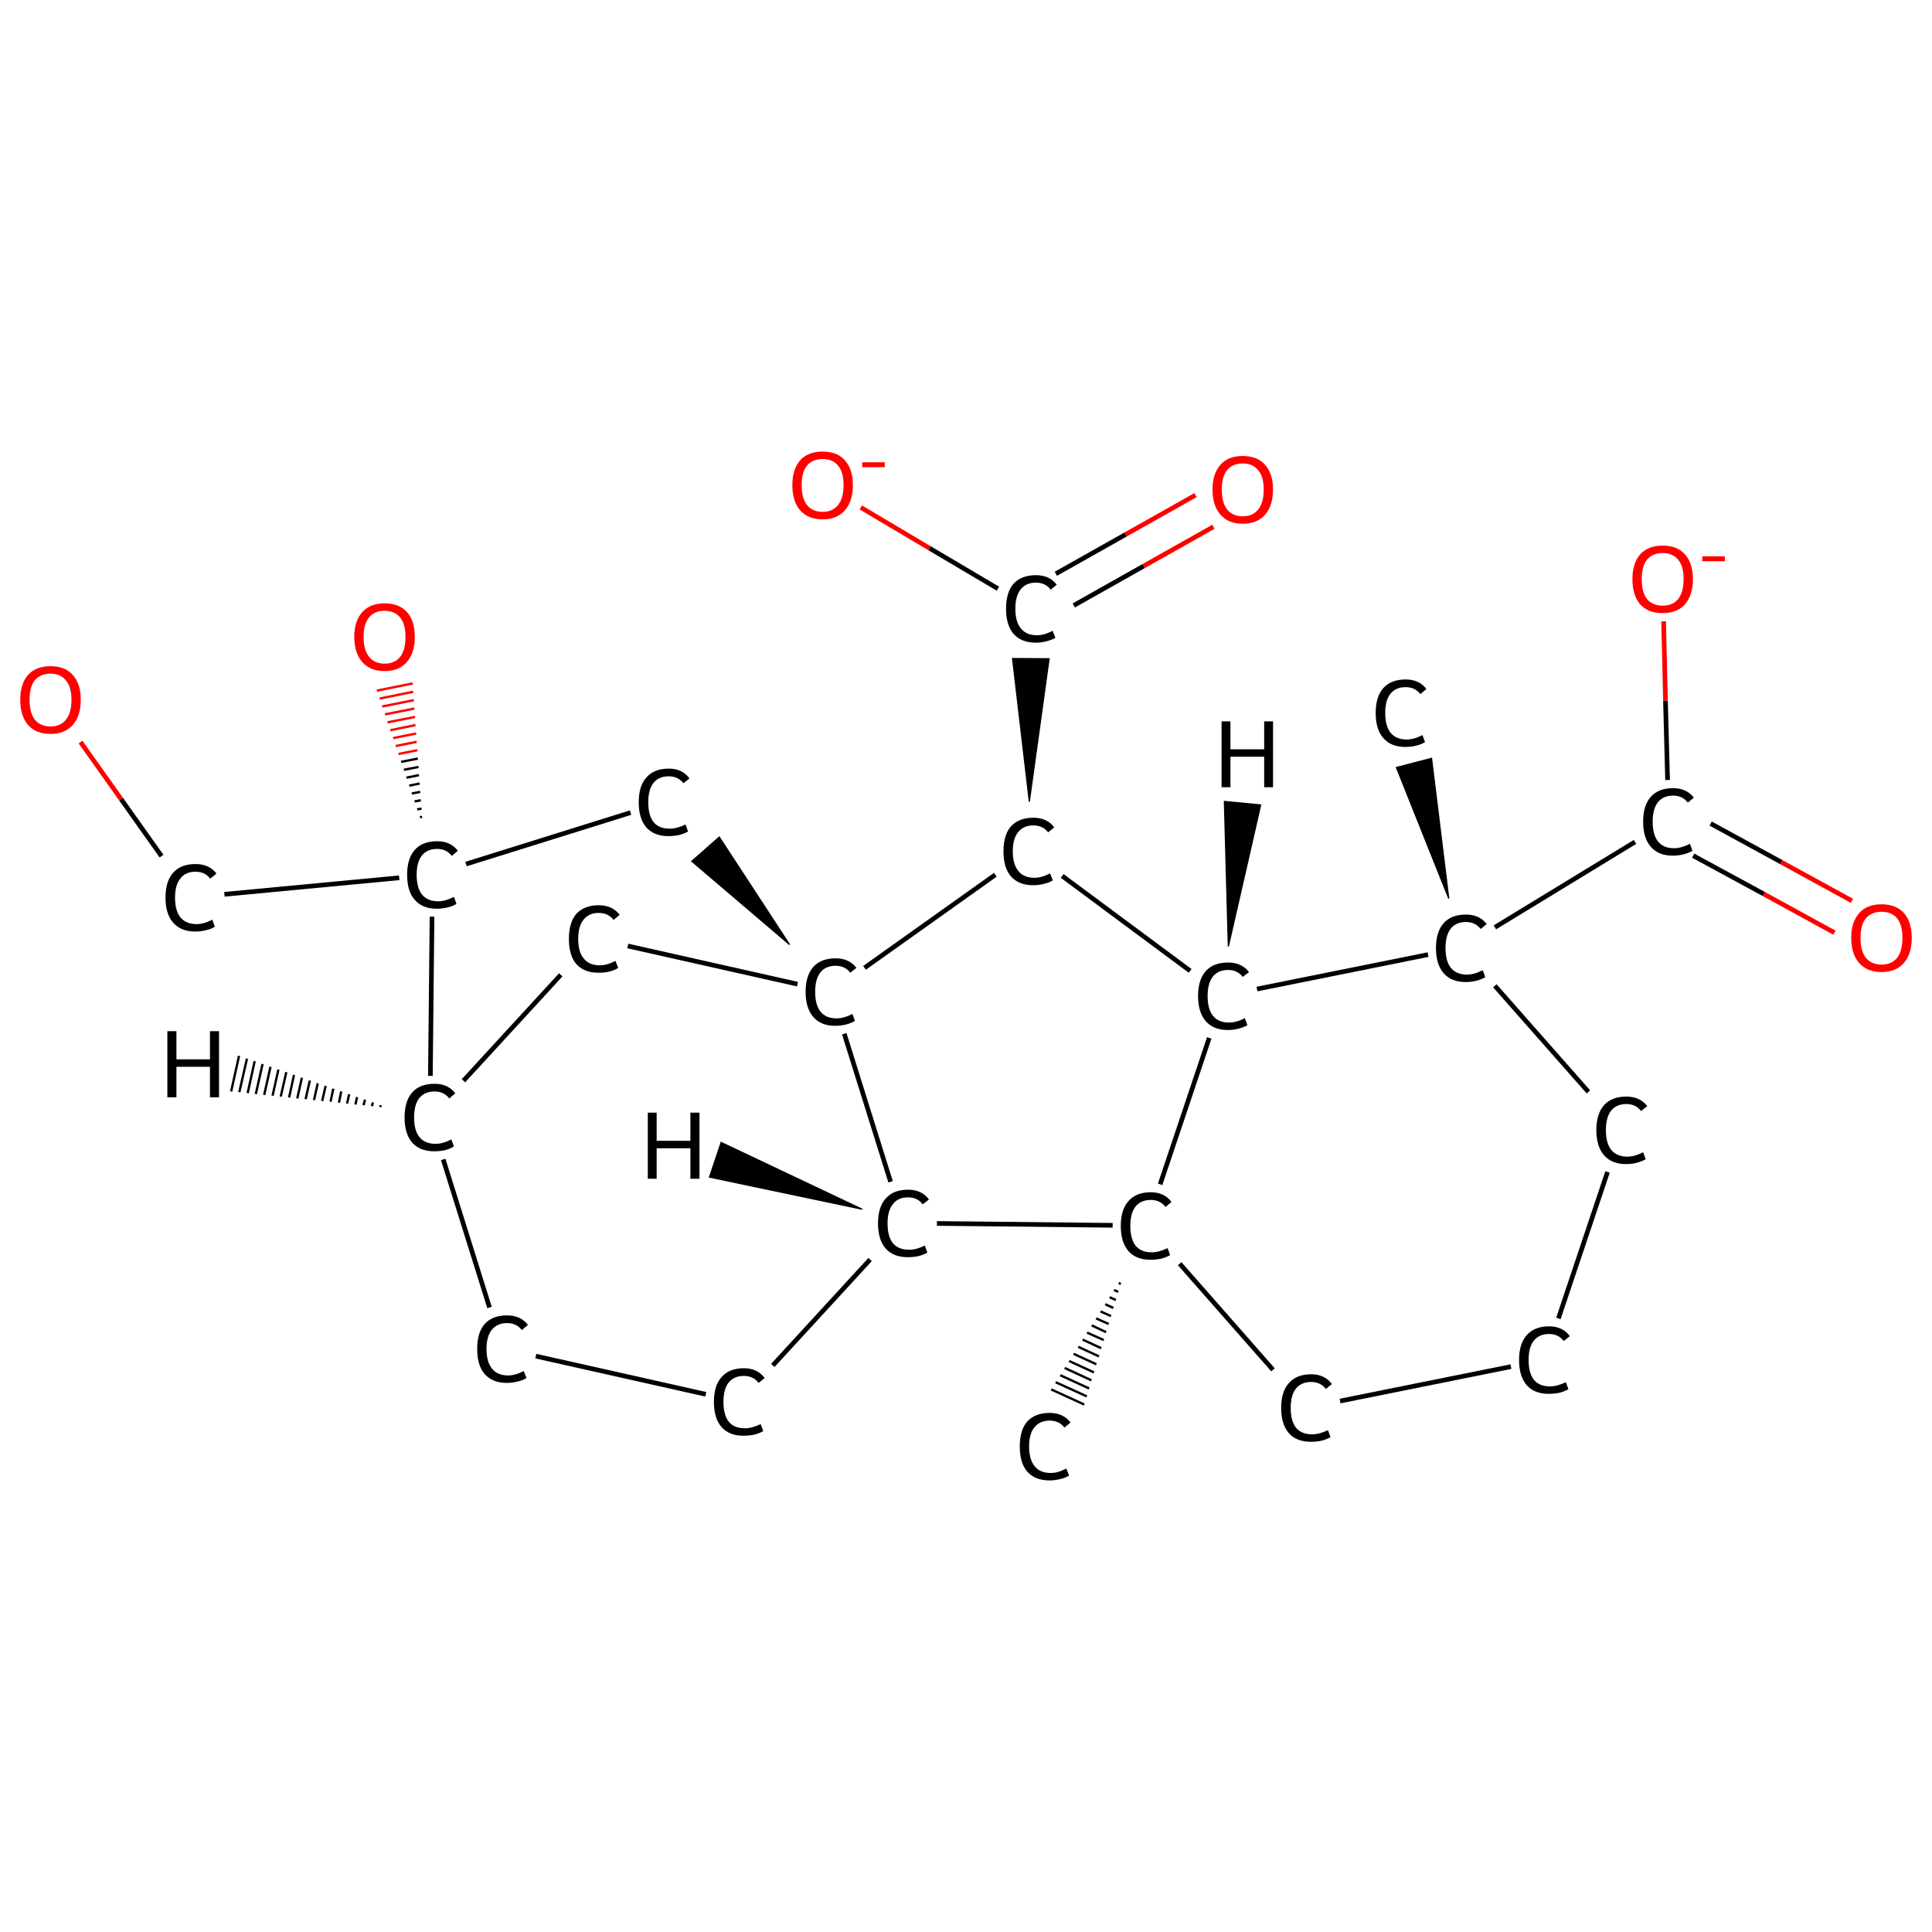 <?xml version='1.0' encoding='iso-8859-1'?>
<svg version='1.1' baseProfile='full'
              xmlns='http://www.w3.org/2000/svg'
                      xmlns:rdkit='http://www.rdkit.org/xml'
                      xmlns:xlink='http://www.w3.org/1999/xlink'
                  xml:space='preserve'
width='830px' height='830px' viewBox='0 0 830 830'>
<!-- END OF HEADER -->
<rect style='opacity:1.0;fill:#FFFFFF;stroke:none' width='830.0' height='830.0' x='0.0' y='0.0'> </rect>
<path class='bond-0 atom-1 atom-0' d='M 481.5,551.6 L 480.6,551.2' style='fill:none;fill-rule:evenodd;stroke:#000000;stroke-width:1.0px;stroke-linecap:butt;stroke-linejoin:miter;stroke-opacity:1' />
<path class='bond-0 atom-1 atom-0' d='M 480.4,555.0 L 478.6,554.2' style='fill:none;fill-rule:evenodd;stroke:#000000;stroke-width:1.0px;stroke-linecap:butt;stroke-linejoin:miter;stroke-opacity:1' />
<path class='bond-0 atom-1 atom-0' d='M 479.4,558.5 L 476.7,557.3' style='fill:none;fill-rule:evenodd;stroke:#000000;stroke-width:1.0px;stroke-linecap:butt;stroke-linejoin:miter;stroke-opacity:1' />
<path class='bond-0 atom-1 atom-0' d='M 478.3,561.9 L 474.8,560.3' style='fill:none;fill-rule:evenodd;stroke:#000000;stroke-width:1.0px;stroke-linecap:butt;stroke-linejoin:miter;stroke-opacity:1' />
<path class='bond-0 atom-1 atom-0' d='M 477.3,565.4 L 472.8,563.4' style='fill:none;fill-rule:evenodd;stroke:#000000;stroke-width:1.0px;stroke-linecap:butt;stroke-linejoin:miter;stroke-opacity:1' />
<path class='bond-0 atom-1 atom-0' d='M 476.3,568.8 L 470.9,566.4' style='fill:none;fill-rule:evenodd;stroke:#000000;stroke-width:1.0px;stroke-linecap:butt;stroke-linejoin:miter;stroke-opacity:1' />
<path class='bond-0 atom-1 atom-0' d='M 475.2,572.3 L 469.0,569.4' style='fill:none;fill-rule:evenodd;stroke:#000000;stroke-width:1.0px;stroke-linecap:butt;stroke-linejoin:miter;stroke-opacity:1' />
<path class='bond-0 atom-1 atom-0' d='M 474.2,575.7 L 467.0,572.5' style='fill:none;fill-rule:evenodd;stroke:#000000;stroke-width:1.0px;stroke-linecap:butt;stroke-linejoin:miter;stroke-opacity:1' />
<path class='bond-0 atom-1 atom-0' d='M 473.1,579.2 L 465.1,575.5' style='fill:none;fill-rule:evenodd;stroke:#000000;stroke-width:1.0px;stroke-linecap:butt;stroke-linejoin:miter;stroke-opacity:1' />
<path class='bond-0 atom-1 atom-0' d='M 472.1,582.7 L 463.2,578.6' style='fill:none;fill-rule:evenodd;stroke:#000000;stroke-width:1.0px;stroke-linecap:butt;stroke-linejoin:miter;stroke-opacity:1' />
<path class='bond-0 atom-1 atom-0' d='M 471.0,586.1 L 461.2,581.6' style='fill:none;fill-rule:evenodd;stroke:#000000;stroke-width:1.0px;stroke-linecap:butt;stroke-linejoin:miter;stroke-opacity:1' />
<path class='bond-0 atom-1 atom-0' d='M 470.0,589.6 L 459.3,584.7' style='fill:none;fill-rule:evenodd;stroke:#000000;stroke-width:1.0px;stroke-linecap:butt;stroke-linejoin:miter;stroke-opacity:1' />
<path class='bond-0 atom-1 atom-0' d='M 468.9,593.0 L 457.4,587.7' style='fill:none;fill-rule:evenodd;stroke:#000000;stroke-width:1.0px;stroke-linecap:butt;stroke-linejoin:miter;stroke-opacity:1' />
<path class='bond-0 atom-1 atom-0' d='M 467.9,596.5 L 455.5,590.8' style='fill:none;fill-rule:evenodd;stroke:#000000;stroke-width:1.0px;stroke-linecap:butt;stroke-linejoin:miter;stroke-opacity:1' />
<path class='bond-0 atom-1 atom-0' d='M 466.9,599.9 L 453.5,593.8' style='fill:none;fill-rule:evenodd;stroke:#000000;stroke-width:1.0px;stroke-linecap:butt;stroke-linejoin:miter;stroke-opacity:1' />
<path class='bond-0 atom-1 atom-0' d='M 465.8,603.4 L 451.6,596.9' style='fill:none;fill-rule:evenodd;stroke:#000000;stroke-width:1.0px;stroke-linecap:butt;stroke-linejoin:miter;stroke-opacity:1' />
<path class='bond-1 atom-1 atom-2' d='M 506.8,542.9 L 546.9,588.5' style='fill:none;fill-rule:evenodd;stroke:#000000;stroke-width:2.0px;stroke-linecap:butt;stroke-linejoin:miter;stroke-opacity:1' />
<path class='bond-2 atom-2 atom-3' d='M 575.7,601.9 L 649.1,587.1' style='fill:none;fill-rule:evenodd;stroke:#000000;stroke-width:2.0px;stroke-linecap:butt;stroke-linejoin:miter;stroke-opacity:1' />
<path class='bond-3 atom-3 atom-4' d='M 669.5,566.4 L 690.6,503.5' style='fill:none;fill-rule:evenodd;stroke:#000000;stroke-width:2.0px;stroke-linecap:butt;stroke-linejoin:miter;stroke-opacity:1' />
<path class='bond-4 atom-4 atom-5' d='M 682.4,469.1 L 642.2,423.5' style='fill:none;fill-rule:evenodd;stroke:#000000;stroke-width:2.0px;stroke-linecap:butt;stroke-linejoin:miter;stroke-opacity:1' />
<path class='bond-5 atom-5 atom-6' d='M 622.4,386.0 L 599.9,329.7 L 615.0,325.8 Z' style='fill:#000000;fill-rule:evenodd;fill-opacity:1;stroke:#000000;stroke-width:0.5px;stroke-linecap:butt;stroke-linejoin:miter;stroke-opacity:1;' />
<path class='bond-6 atom-5 atom-7' d='M 642.2,398.4 L 702.4,361.7' style='fill:none;fill-rule:evenodd;stroke:#000000;stroke-width:2.0px;stroke-linecap:butt;stroke-linejoin:miter;stroke-opacity:1' />
<path class='bond-7 atom-7 atom-8' d='M 727.4,367.6 L 757.8,384.1' style='fill:none;fill-rule:evenodd;stroke:#000000;stroke-width:2.0px;stroke-linecap:butt;stroke-linejoin:miter;stroke-opacity:1' />
<path class='bond-7 atom-7 atom-8' d='M 757.8,384.1 L 788.1,400.7' style='fill:none;fill-rule:evenodd;stroke:#FF0000;stroke-width:2.0px;stroke-linecap:butt;stroke-linejoin:miter;stroke-opacity:1' />
<path class='bond-7 atom-7 atom-8' d='M 734.9,353.8 L 765.3,370.4' style='fill:none;fill-rule:evenodd;stroke:#000000;stroke-width:2.0px;stroke-linecap:butt;stroke-linejoin:miter;stroke-opacity:1' />
<path class='bond-7 atom-7 atom-8' d='M 765.3,370.4 L 795.6,387.0' style='fill:none;fill-rule:evenodd;stroke:#FF0000;stroke-width:2.0px;stroke-linecap:butt;stroke-linejoin:miter;stroke-opacity:1' />
<path class='bond-8 atom-7 atom-9' d='M 716.4,335.1 L 715.5,301.0' style='fill:none;fill-rule:evenodd;stroke:#000000;stroke-width:2.0px;stroke-linecap:butt;stroke-linejoin:miter;stroke-opacity:1' />
<path class='bond-8 atom-7 atom-9' d='M 715.5,301.0 L 714.7,266.9' style='fill:none;fill-rule:evenodd;stroke:#FF0000;stroke-width:2.0px;stroke-linecap:butt;stroke-linejoin:miter;stroke-opacity:1' />
<path class='bond-9 atom-5 atom-10' d='M 613.5,410.1 L 540.0,424.9' style='fill:none;fill-rule:evenodd;stroke:#000000;stroke-width:2.0px;stroke-linecap:butt;stroke-linejoin:miter;stroke-opacity:1' />
<path class='bond-10 atom-10 atom-11' d='M 511.3,417.1 L 456.3,376.3' style='fill:none;fill-rule:evenodd;stroke:#000000;stroke-width:2.0px;stroke-linecap:butt;stroke-linejoin:miter;stroke-opacity:1' />
<path class='bond-11 atom-11 atom-12' d='M 442.2,344.4 L 435.0,282.9 L 450.7,283.0 Z' style='fill:#000000;fill-rule:evenodd;fill-opacity:1;stroke:#000000;stroke-width:0.5px;stroke-linecap:butt;stroke-linejoin:miter;stroke-opacity:1;' />
<path class='bond-12 atom-12 atom-13' d='M 461.3,260.1 L 491.3,243.2' style='fill:none;fill-rule:evenodd;stroke:#000000;stroke-width:2.0px;stroke-linecap:butt;stroke-linejoin:miter;stroke-opacity:1' />
<path class='bond-12 atom-12 atom-13' d='M 491.3,243.2 L 521.3,226.3' style='fill:none;fill-rule:evenodd;stroke:#FF0000;stroke-width:2.0px;stroke-linecap:butt;stroke-linejoin:miter;stroke-opacity:1' />
<path class='bond-12 atom-12 atom-13' d='M 453.6,246.5 L 483.6,229.6' style='fill:none;fill-rule:evenodd;stroke:#000000;stroke-width:2.0px;stroke-linecap:butt;stroke-linejoin:miter;stroke-opacity:1' />
<path class='bond-12 atom-12 atom-13' d='M 483.6,229.6 L 513.6,212.7' style='fill:none;fill-rule:evenodd;stroke:#FF0000;stroke-width:2.0px;stroke-linecap:butt;stroke-linejoin:miter;stroke-opacity:1' />
<path class='bond-13 atom-12 atom-14' d='M 428.7,252.9 L 399.3,235.5' style='fill:none;fill-rule:evenodd;stroke:#000000;stroke-width:2.0px;stroke-linecap:butt;stroke-linejoin:miter;stroke-opacity:1' />
<path class='bond-13 atom-12 atom-14' d='M 399.3,235.5 L 369.8,218.0' style='fill:none;fill-rule:evenodd;stroke:#FF0000;stroke-width:2.0px;stroke-linecap:butt;stroke-linejoin:miter;stroke-opacity:1' />
<path class='bond-14 atom-11 atom-15' d='M 427.6,375.8 L 371.4,415.8' style='fill:none;fill-rule:evenodd;stroke:#000000;stroke-width:2.0px;stroke-linecap:butt;stroke-linejoin:miter;stroke-opacity:1' />
<path class='bond-15 atom-15 atom-16' d='M 342.6,422.8 L 269.7,406.4' style='fill:none;fill-rule:evenodd;stroke:#000000;stroke-width:2.0px;stroke-linecap:butt;stroke-linejoin:miter;stroke-opacity:1' />
<path class='bond-16 atom-16 atom-17' d='M 240.9,418.8 L 199.1,464.3' style='fill:none;fill-rule:evenodd;stroke:#000000;stroke-width:2.0px;stroke-linecap:butt;stroke-linejoin:miter;stroke-opacity:1' />
<path class='bond-17 atom-17 atom-18' d='M 190.4,498.1 L 210.3,561.7' style='fill:none;fill-rule:evenodd;stroke:#000000;stroke-width:2.0px;stroke-linecap:butt;stroke-linejoin:miter;stroke-opacity:1' />
<path class='bond-18 atom-18 atom-19' d='M 230.2,582.6 L 303.2,599.0' style='fill:none;fill-rule:evenodd;stroke:#000000;stroke-width:2.0px;stroke-linecap:butt;stroke-linejoin:miter;stroke-opacity:1' />
<path class='bond-19 atom-19 atom-20' d='M 332.0,586.6 L 373.8,541.1' style='fill:none;fill-rule:evenodd;stroke:#000000;stroke-width:2.0px;stroke-linecap:butt;stroke-linejoin:miter;stroke-opacity:1' />
<path class='bond-20 atom-17 atom-21' d='M 184.9,462.2 L 185.6,393.8' style='fill:none;fill-rule:evenodd;stroke:#000000;stroke-width:2.0px;stroke-linecap:butt;stroke-linejoin:miter;stroke-opacity:1' />
<path class='bond-21 atom-21 atom-22' d='M 180.4,351.1 L 181.3,350.9' style='fill:none;fill-rule:evenodd;stroke:#000000;stroke-width:1.0px;stroke-linecap:butt;stroke-linejoin:miter;stroke-opacity:1' />
<path class='bond-21 atom-21 atom-22' d='M 179.2,347.7 L 181.1,347.4' style='fill:none;fill-rule:evenodd;stroke:#000000;stroke-width:1.0px;stroke-linecap:butt;stroke-linejoin:miter;stroke-opacity:1' />
<path class='bond-21 atom-21 atom-22' d='M 178.1,344.3 L 180.8,343.8' style='fill:none;fill-rule:evenodd;stroke:#000000;stroke-width:1.0px;stroke-linecap:butt;stroke-linejoin:miter;stroke-opacity:1' />
<path class='bond-21 atom-21 atom-22' d='M 176.9,340.9 L 180.5,340.2' style='fill:none;fill-rule:evenodd;stroke:#000000;stroke-width:1.0px;stroke-linecap:butt;stroke-linejoin:miter;stroke-opacity:1' />
<path class='bond-21 atom-21 atom-22' d='M 175.8,337.5 L 180.3,336.6' style='fill:none;fill-rule:evenodd;stroke:#000000;stroke-width:1.0px;stroke-linecap:butt;stroke-linejoin:miter;stroke-opacity:1' />
<path class='bond-21 atom-21 atom-22' d='M 174.6,334.1 L 180.0,333.0' style='fill:none;fill-rule:evenodd;stroke:#000000;stroke-width:1.0px;stroke-linecap:butt;stroke-linejoin:miter;stroke-opacity:1' />
<path class='bond-21 atom-21 atom-22' d='M 173.5,330.7 L 179.8,329.5' style='fill:none;fill-rule:evenodd;stroke:#000000;stroke-width:1.0px;stroke-linecap:butt;stroke-linejoin:miter;stroke-opacity:1' />
<path class='bond-21 atom-21 atom-22' d='M 172.3,327.3 L 179.5,325.9' style='fill:none;fill-rule:evenodd;stroke:#000000;stroke-width:1.0px;stroke-linecap:butt;stroke-linejoin:miter;stroke-opacity:1' />
<path class='bond-21 atom-21 atom-22' d='M 171.2,323.9 L 179.3,322.3' style='fill:none;fill-rule:evenodd;stroke:#FF0000;stroke-width:1.0px;stroke-linecap:butt;stroke-linejoin:miter;stroke-opacity:1' />
<path class='bond-21 atom-21 atom-22' d='M 170.0,320.5 L 179.0,318.7' style='fill:none;fill-rule:evenodd;stroke:#FF0000;stroke-width:1.0px;stroke-linecap:butt;stroke-linejoin:miter;stroke-opacity:1' />
<path class='bond-21 atom-21 atom-22' d='M 168.9,317.1 L 178.8,315.1' style='fill:none;fill-rule:evenodd;stroke:#FF0000;stroke-width:1.0px;stroke-linecap:butt;stroke-linejoin:miter;stroke-opacity:1' />
<path class='bond-21 atom-21 atom-22' d='M 167.7,313.7 L 178.5,311.5' style='fill:none;fill-rule:evenodd;stroke:#FF0000;stroke-width:1.0px;stroke-linecap:butt;stroke-linejoin:miter;stroke-opacity:1' />
<path class='bond-21 atom-21 atom-22' d='M 166.5,310.3 L 178.3,308.0' style='fill:none;fill-rule:evenodd;stroke:#FF0000;stroke-width:1.0px;stroke-linecap:butt;stroke-linejoin:miter;stroke-opacity:1' />
<path class='bond-21 atom-21 atom-22' d='M 165.4,306.9 L 178.0,304.4' style='fill:none;fill-rule:evenodd;stroke:#FF0000;stroke-width:1.0px;stroke-linecap:butt;stroke-linejoin:miter;stroke-opacity:1' />
<path class='bond-21 atom-21 atom-22' d='M 164.2,303.5 L 177.8,300.8' style='fill:none;fill-rule:evenodd;stroke:#FF0000;stroke-width:1.0px;stroke-linecap:butt;stroke-linejoin:miter;stroke-opacity:1' />
<path class='bond-21 atom-21 atom-22' d='M 163.1,300.1 L 177.5,297.2' style='fill:none;fill-rule:evenodd;stroke:#FF0000;stroke-width:1.0px;stroke-linecap:butt;stroke-linejoin:miter;stroke-opacity:1' />
<path class='bond-21 atom-21 atom-22' d='M 161.9,296.7 L 177.3,293.6' style='fill:none;fill-rule:evenodd;stroke:#FF0000;stroke-width:1.0px;stroke-linecap:butt;stroke-linejoin:miter;stroke-opacity:1' />
<path class='bond-22 atom-21 atom-23' d='M 171.5,377.1 L 96.4,384.2' style='fill:none;fill-rule:evenodd;stroke:#000000;stroke-width:2.0px;stroke-linecap:butt;stroke-linejoin:miter;stroke-opacity:1' />
<path class='bond-23 atom-23 atom-24' d='M 69.4,367.8 L 52.0,343.3' style='fill:none;fill-rule:evenodd;stroke:#000000;stroke-width:2.0px;stroke-linecap:butt;stroke-linejoin:miter;stroke-opacity:1' />
<path class='bond-23 atom-23 atom-24' d='M 52.0,343.3 L 34.6,318.8' style='fill:none;fill-rule:evenodd;stroke:#FF0000;stroke-width:2.0px;stroke-linecap:butt;stroke-linejoin:miter;stroke-opacity:1' />
<path class='bond-24 atom-21 atom-25' d='M 200.2,371.2 L 270.9,349.1' style='fill:none;fill-rule:evenodd;stroke:#000000;stroke-width:2.0px;stroke-linecap:butt;stroke-linejoin:miter;stroke-opacity:1' />
<path class='bond-25 atom-10 atom-1' d='M 519.5,445.9 L 498.4,508.8' style='fill:none;fill-rule:evenodd;stroke:#000000;stroke-width:2.0px;stroke-linecap:butt;stroke-linejoin:miter;stroke-opacity:1' />
<path class='bond-26 atom-20 atom-15' d='M 382.6,507.7 L 362.7,444.1' style='fill:none;fill-rule:evenodd;stroke:#000000;stroke-width:2.0px;stroke-linecap:butt;stroke-linejoin:miter;stroke-opacity:1' />
<path class='bond-27 atom-20 atom-1' d='M 402.5,525.6 L 478.0,526.4' style='fill:none;fill-rule:evenodd;stroke:#000000;stroke-width:2.0px;stroke-linecap:butt;stroke-linejoin:miter;stroke-opacity:1' />
<path class='bond-28 atom-15 atom-25' d='M 339.2,405.8 L 297.2,370.0 L 309.0,359.6 Z' style='fill:#000000;fill-rule:evenodd;fill-opacity:1;stroke:#000000;stroke-width:0.5px;stroke-linecap:butt;stroke-linejoin:miter;stroke-opacity:1;' />
<path class='bond-29 atom-10 atom-26' d='M 527.7,406.6 L 526.0,344.3 L 541.6,345.8 Z' style='fill:#000000;fill-rule:evenodd;fill-opacity:1;stroke:#000000;stroke-width:0.5px;stroke-linecap:butt;stroke-linejoin:miter;stroke-opacity:1;' />
<path class='bond-30 atom-17 atom-27' d='M 163.4,475.6 L 163.5,474.8' style='fill:none;fill-rule:evenodd;stroke:#000000;stroke-width:1.0px;stroke-linecap:butt;stroke-linejoin:miter;stroke-opacity:1' />
<path class='bond-30 atom-17 atom-27' d='M 159.8,475.2 L 160.2,473.6' style='fill:none;fill-rule:evenodd;stroke:#000000;stroke-width:1.0px;stroke-linecap:butt;stroke-linejoin:miter;stroke-opacity:1' />
<path class='bond-30 atom-17 atom-27' d='M 156.2,474.8 L 156.8,472.4' style='fill:none;fill-rule:evenodd;stroke:#000000;stroke-width:1.0px;stroke-linecap:butt;stroke-linejoin:miter;stroke-opacity:1' />
<path class='bond-30 atom-17 atom-27' d='M 152.7,474.5 L 153.4,471.3' style='fill:none;fill-rule:evenodd;stroke:#000000;stroke-width:1.0px;stroke-linecap:butt;stroke-linejoin:miter;stroke-opacity:1' />
<path class='bond-30 atom-17 atom-27' d='M 149.1,474.1 L 150.0,470.1' style='fill:none;fill-rule:evenodd;stroke:#000000;stroke-width:1.0px;stroke-linecap:butt;stroke-linejoin:miter;stroke-opacity:1' />
<path class='bond-30 atom-17 atom-27' d='M 145.6,473.7 L 146.6,468.9' style='fill:none;fill-rule:evenodd;stroke:#000000;stroke-width:1.0px;stroke-linecap:butt;stroke-linejoin:miter;stroke-opacity:1' />
<path class='bond-30 atom-17 atom-27' d='M 142.0,473.3 L 143.2,467.7' style='fill:none;fill-rule:evenodd;stroke:#000000;stroke-width:1.0px;stroke-linecap:butt;stroke-linejoin:miter;stroke-opacity:1' />
<path class='bond-30 atom-17 atom-27' d='M 138.4,473.0 L 139.9,466.5' style='fill:none;fill-rule:evenodd;stroke:#000000;stroke-width:1.0px;stroke-linecap:butt;stroke-linejoin:miter;stroke-opacity:1' />
<path class='bond-30 atom-17 atom-27' d='M 134.9,472.6 L 136.5,465.4' style='fill:none;fill-rule:evenodd;stroke:#000000;stroke-width:1.0px;stroke-linecap:butt;stroke-linejoin:miter;stroke-opacity:1' />
<path class='bond-30 atom-17 atom-27' d='M 131.3,472.2 L 133.1,464.2' style='fill:none;fill-rule:evenodd;stroke:#000000;stroke-width:1.0px;stroke-linecap:butt;stroke-linejoin:miter;stroke-opacity:1' />
<path class='bond-30 atom-17 atom-27' d='M 127.7,471.9 L 129.7,463.0' style='fill:none;fill-rule:evenodd;stroke:#000000;stroke-width:1.0px;stroke-linecap:butt;stroke-linejoin:miter;stroke-opacity:1' />
<path class='bond-30 atom-17 atom-27' d='M 124.2,471.5 L 126.3,461.8' style='fill:none;fill-rule:evenodd;stroke:#000000;stroke-width:1.0px;stroke-linecap:butt;stroke-linejoin:miter;stroke-opacity:1' />
<path class='bond-30 atom-17 atom-27' d='M 120.6,471.1 L 123.0,460.6' style='fill:none;fill-rule:evenodd;stroke:#000000;stroke-width:1.0px;stroke-linecap:butt;stroke-linejoin:miter;stroke-opacity:1' />
<path class='bond-30 atom-17 atom-27' d='M 117.1,470.7 L 119.6,459.5' style='fill:none;fill-rule:evenodd;stroke:#000000;stroke-width:1.0px;stroke-linecap:butt;stroke-linejoin:miter;stroke-opacity:1' />
<path class='bond-30 atom-17 atom-27' d='M 113.5,470.4 L 116.2,458.3' style='fill:none;fill-rule:evenodd;stroke:#000000;stroke-width:1.0px;stroke-linecap:butt;stroke-linejoin:miter;stroke-opacity:1' />
<path class='bond-30 atom-17 atom-27' d='M 109.9,470.0 L 112.8,457.1' style='fill:none;fill-rule:evenodd;stroke:#000000;stroke-width:1.0px;stroke-linecap:butt;stroke-linejoin:miter;stroke-opacity:1' />
<path class='bond-30 atom-17 atom-27' d='M 106.4,469.6 L 109.4,455.9' style='fill:none;fill-rule:evenodd;stroke:#000000;stroke-width:1.0px;stroke-linecap:butt;stroke-linejoin:miter;stroke-opacity:1' />
<path class='bond-30 atom-17 atom-27' d='M 102.8,469.2 L 106.1,454.8' style='fill:none;fill-rule:evenodd;stroke:#000000;stroke-width:1.0px;stroke-linecap:butt;stroke-linejoin:miter;stroke-opacity:1' />
<path class='bond-30 atom-17 atom-27' d='M 99.3,468.9 L 102.7,453.6' style='fill:none;fill-rule:evenodd;stroke:#000000;stroke-width:1.0px;stroke-linecap:butt;stroke-linejoin:miter;stroke-opacity:1' />
<path class='bond-31 atom-20 atom-28' d='M 370.4,519.5 L 304.8,505.7 L 309.8,490.8 Z' style='fill:#000000;fill-rule:evenodd;fill-opacity:1;stroke:#000000;stroke-width:0.5px;stroke-linecap:butt;stroke-linejoin:miter;stroke-opacity:1;' />
<path class='atom-0' d='M 438.1 621.4
Q 438.1 614.4, 441.3 610.7
Q 444.7 607.0, 450.9 607.0
Q 456.8 607.0, 459.9 611.1
L 457.3 613.3
Q 455.0 610.3, 450.9 610.3
Q 446.7 610.3, 444.4 613.2
Q 442.1 616.0, 442.1 621.4
Q 442.1 627.0, 444.5 629.9
Q 446.8 632.8, 451.4 632.8
Q 454.5 632.8, 458.1 630.9
L 459.3 633.9
Q 457.8 634.9, 455.5 635.4
Q 453.3 636.0, 450.8 636.0
Q 444.7 636.0, 441.3 632.2
Q 438.1 628.5, 438.1 621.4
' fill='#000000'/>
<path class='atom-1' d='M 481.5 526.7
Q 481.5 519.6, 484.8 516.0
Q 488.1 512.2, 494.4 512.2
Q 500.2 512.2, 503.3 516.4
L 500.7 518.5
Q 498.4 515.5, 494.4 515.5
Q 490.1 515.5, 487.8 518.4
Q 485.6 521.2, 485.6 526.7
Q 485.6 532.3, 487.9 535.2
Q 490.2 538.0, 494.8 538.0
Q 497.9 538.0, 501.6 536.2
L 502.7 539.2
Q 501.2 540.1, 499.0 540.7
Q 496.7 541.2, 494.2 541.2
Q 488.1 541.2, 484.8 537.5
Q 481.5 533.7, 481.5 526.7
' fill='#000000'/>
<path class='atom-2' d='M 550.4 604.9
Q 550.4 597.8, 553.7 594.2
Q 557.0 590.4, 563.3 590.4
Q 569.1 590.4, 572.2 594.6
L 569.6 596.7
Q 567.3 593.7, 563.3 593.7
Q 559.0 593.7, 556.7 596.6
Q 554.5 599.4, 554.5 604.9
Q 554.5 610.5, 556.8 613.4
Q 559.2 616.2, 563.7 616.2
Q 566.8 616.2, 570.5 614.4
L 571.6 617.4
Q 570.1 618.3, 567.9 618.9
Q 565.6 619.4, 563.2 619.4
Q 557.0 619.4, 553.7 615.7
Q 550.4 611.9, 550.4 604.9
' fill='#000000'/>
<path class='atom-3' d='M 652.6 584.3
Q 652.6 577.2, 655.9 573.6
Q 659.2 569.8, 665.5 569.8
Q 671.3 569.8, 674.4 574.0
L 671.8 576.1
Q 669.5 573.1, 665.5 573.1
Q 661.2 573.1, 658.9 576.0
Q 656.7 578.8, 656.7 584.3
Q 656.7 589.9, 659.0 592.8
Q 661.3 595.6, 665.9 595.6
Q 669.0 595.6, 672.7 593.8
L 673.8 596.8
Q 672.3 597.7, 670.1 598.3
Q 667.8 598.8, 665.3 598.8
Q 659.2 598.8, 655.9 595.1
Q 652.6 591.3, 652.6 584.3
' fill='#000000'/>
<path class='atom-4' d='M 685.8 485.5
Q 685.8 478.5, 689.1 474.8
Q 692.4 471.1, 698.7 471.1
Q 704.5 471.1, 707.7 475.2
L 705.0 477.3
Q 702.7 474.3, 698.7 474.3
Q 694.4 474.3, 692.1 477.2
Q 689.9 480.1, 689.9 485.5
Q 689.9 491.1, 692.2 494.0
Q 694.6 496.9, 699.1 496.9
Q 702.3 496.9, 705.9 495.0
L 707.0 498.0
Q 705.5 498.9, 703.3 499.5
Q 701.1 500.1, 698.6 500.1
Q 692.4 500.1, 689.1 496.3
Q 685.8 492.5, 685.8 485.5
' fill='#000000'/>
<path class='atom-5' d='M 616.9 407.3
Q 616.9 400.3, 620.2 396.6
Q 623.5 392.9, 629.8 392.9
Q 635.6 392.9, 638.7 397.0
L 636.1 399.1
Q 633.8 396.1, 629.8 396.1
Q 625.5 396.1, 623.2 399.0
Q 621.0 401.9, 621.0 407.3
Q 621.0 412.9, 623.3 415.8
Q 625.7 418.7, 630.2 418.7
Q 633.3 418.7, 637.0 416.8
L 638.1 419.8
Q 636.6 420.7, 634.4 421.3
Q 632.1 421.9, 629.7 421.9
Q 623.5 421.9, 620.2 418.1
Q 616.9 414.3, 616.9 407.3
' fill='#000000'/>
<path class='atom-6' d='M 591.0 306.3
Q 591.0 299.3, 594.3 295.6
Q 597.6 291.9, 603.9 291.9
Q 609.7 291.9, 612.8 296.0
L 610.2 298.2
Q 607.9 295.2, 603.9 295.2
Q 599.6 295.2, 597.3 298.1
Q 595.1 300.9, 595.1 306.3
Q 595.1 311.9, 597.4 314.8
Q 599.8 317.7, 604.3 317.7
Q 607.4 317.7, 611.1 315.8
L 612.2 318.8
Q 610.7 319.8, 608.5 320.3
Q 606.2 320.9, 603.8 320.9
Q 597.6 320.9, 594.3 317.1
Q 591.0 313.4, 591.0 306.3
' fill='#000000'/>
<path class='atom-7' d='M 705.9 353.0
Q 705.9 346.0, 709.2 342.3
Q 712.5 338.6, 718.8 338.6
Q 724.6 338.6, 727.7 342.7
L 725.1 344.8
Q 722.8 341.8, 718.8 341.8
Q 714.5 341.8, 712.2 344.7
Q 710.0 347.6, 710.0 353.0
Q 710.0 358.6, 712.3 361.5
Q 714.6 364.4, 719.2 364.4
Q 722.3 364.4, 726.0 362.5
L 727.1 365.5
Q 725.6 366.4, 723.4 367.0
Q 721.1 367.6, 718.6 367.6
Q 712.5 367.6, 709.2 363.8
Q 705.9 360.0, 705.9 353.0
' fill='#000000'/>
<path class='atom-8' d='M 795.3 402.9
Q 795.3 396.1, 798.7 392.3
Q 802.0 388.5, 808.3 388.5
Q 814.6 388.5, 818.0 392.3
Q 821.3 396.1, 821.3 402.9
Q 821.3 409.8, 817.9 413.7
Q 814.5 417.6, 808.3 417.6
Q 802.1 417.6, 798.7 413.7
Q 795.3 409.8, 795.3 402.9
M 808.3 414.4
Q 812.6 414.4, 815.0 411.5
Q 817.3 408.6, 817.3 402.9
Q 817.3 397.3, 815.0 394.5
Q 812.6 391.7, 808.3 391.7
Q 804.0 391.7, 801.6 394.5
Q 799.3 397.3, 799.3 402.9
Q 799.3 408.6, 801.6 411.5
Q 804.0 414.4, 808.3 414.4
' fill='#FF0000'/>
<path class='atom-9' d='M 701.3 248.8
Q 701.3 242.0, 704.6 238.2
Q 708.0 234.4, 714.3 234.4
Q 720.6 234.4, 723.9 238.2
Q 727.3 242.0, 727.3 248.8
Q 727.3 255.6, 723.9 259.6
Q 720.5 263.4, 714.3 263.4
Q 708.0 263.4, 704.6 259.6
Q 701.3 255.7, 701.3 248.8
M 714.3 260.2
Q 718.6 260.2, 720.9 257.4
Q 723.3 254.4, 723.3 248.8
Q 723.3 243.2, 720.9 240.4
Q 718.6 237.6, 714.3 237.6
Q 710.0 237.6, 707.6 240.4
Q 705.3 243.2, 705.3 248.8
Q 705.3 254.5, 707.6 257.4
Q 710.0 260.2, 714.3 260.2
' fill='#FF0000'/>
<path class='atom-9' d='M 731.3 239.0
L 741.0 239.0
L 741.0 241.1
L 731.3 241.1
L 731.3 239.0
' fill='#FF0000'/>
<path class='atom-10' d='M 514.7 427.9
Q 514.7 420.9, 518.0 417.2
Q 521.3 413.5, 527.6 413.5
Q 533.4 413.5, 536.6 417.6
L 533.9 419.7
Q 531.6 416.7, 527.6 416.7
Q 523.3 416.7, 521.0 419.6
Q 518.8 422.5, 518.8 427.9
Q 518.8 433.5, 521.1 436.4
Q 523.5 439.3, 528.0 439.3
Q 531.2 439.3, 534.8 437.4
L 535.9 440.4
Q 534.4 441.3, 532.2 441.9
Q 530.0 442.5, 527.5 442.5
Q 521.3 442.5, 518.0 438.7
Q 514.7 434.9, 514.7 427.9
' fill='#000000'/>
<path class='atom-11' d='M 431.1 365.7
Q 431.1 358.7, 434.3 355.0
Q 437.7 351.3, 443.9 351.3
Q 449.8 351.3, 452.9 355.4
L 450.3 357.6
Q 448.0 354.6, 443.9 354.6
Q 439.7 354.6, 437.4 357.5
Q 435.1 360.3, 435.1 365.7
Q 435.1 371.3, 437.5 374.2
Q 439.8 377.1, 444.4 377.1
Q 447.5 377.1, 451.1 375.2
L 452.3 378.2
Q 450.8 379.2, 448.5 379.7
Q 446.3 380.3, 443.8 380.3
Q 437.7 380.3, 434.3 376.5
Q 431.1 372.8, 431.1 365.7
' fill='#000000'/>
<path class='atom-12' d='M 432.2 261.5
Q 432.2 254.5, 435.4 250.8
Q 438.8 247.1, 445.0 247.1
Q 450.9 247.1, 454.0 251.2
L 451.4 253.3
Q 449.1 250.3, 445.0 250.3
Q 440.8 250.3, 438.5 253.2
Q 436.2 256.1, 436.2 261.5
Q 436.2 267.1, 438.6 270.0
Q 440.9 272.9, 445.5 272.9
Q 448.6 272.9, 452.2 271.0
L 453.4 274.0
Q 451.9 274.9, 449.6 275.5
Q 447.4 276.1, 444.9 276.1
Q 438.8 276.1, 435.4 272.3
Q 432.2 268.5, 432.2 261.5
' fill='#000000'/>
<path class='atom-13' d='M 520.9 210.3
Q 520.9 203.5, 524.3 199.7
Q 527.6 195.9, 533.9 195.9
Q 540.2 195.9, 543.5 199.7
Q 546.9 203.5, 546.9 210.3
Q 546.9 217.2, 543.5 221.1
Q 540.1 225.0, 533.9 225.0
Q 527.7 225.0, 524.3 221.1
Q 520.9 217.2, 520.9 210.3
M 533.9 221.8
Q 538.2 221.8, 540.5 218.9
Q 542.9 216.0, 542.9 210.3
Q 542.9 204.8, 540.5 202.0
Q 538.2 199.1, 533.9 199.1
Q 529.6 199.1, 527.2 201.9
Q 524.9 204.7, 524.9 210.3
Q 524.9 216.0, 527.2 218.9
Q 529.6 221.8, 533.9 221.8
' fill='#FF0000'/>
<path class='atom-14' d='M 340.4 208.4
Q 340.4 201.6, 343.7 197.8
Q 347.1 194.0, 353.4 194.0
Q 359.7 194.0, 363.0 197.8
Q 366.4 201.6, 366.4 208.4
Q 366.4 215.3, 363.0 219.2
Q 359.6 223.1, 353.4 223.1
Q 347.1 223.1, 343.7 219.2
Q 340.4 215.3, 340.4 208.4
M 353.4 219.9
Q 357.7 219.9, 360.0 217.0
Q 362.4 214.1, 362.4 208.4
Q 362.4 202.8, 360.0 200.0
Q 357.7 197.2, 353.4 197.2
Q 349.1 197.2, 346.7 200.0
Q 344.4 202.8, 344.4 208.4
Q 344.4 214.1, 346.7 217.0
Q 349.1 219.9, 353.4 219.9
' fill='#FF0000'/>
<path class='atom-14' d='M 370.4 198.6
L 380.1 198.6
L 380.1 200.7
L 370.4 200.7
L 370.4 198.6
' fill='#FF0000'/>
<path class='atom-15' d='M 346.1 426.1
Q 346.1 419.1, 349.4 415.4
Q 352.7 411.7, 359.0 411.7
Q 364.8 411.7, 367.9 415.8
L 365.3 417.9
Q 363.0 414.9, 359.0 414.9
Q 354.7 414.9, 352.4 417.8
Q 350.2 420.7, 350.2 426.1
Q 350.2 431.7, 352.5 434.6
Q 354.8 437.5, 359.4 437.5
Q 362.5 437.5, 366.2 435.6
L 367.3 438.6
Q 365.8 439.5, 363.6 440.1
Q 361.3 440.7, 358.8 440.7
Q 352.7 440.7, 349.4 436.9
Q 346.1 433.1, 346.1 426.1
' fill='#000000'/>
<path class='atom-16' d='M 244.4 403.4
Q 244.4 396.3, 247.6 392.6
Q 251.0 388.9, 257.2 388.9
Q 263.1 388.9, 266.2 393.0
L 263.6 395.2
Q 261.3 392.2, 257.2 392.2
Q 253.0 392.2, 250.7 395.1
Q 248.4 397.9, 248.4 403.4
Q 248.4 409.0, 250.8 411.8
Q 253.1 414.7, 257.7 414.7
Q 260.8 414.7, 264.4 412.8
L 265.6 415.8
Q 264.1 416.8, 261.8 417.4
Q 259.6 417.9, 257.1 417.9
Q 251.0 417.9, 247.6 414.2
Q 244.4 410.4, 244.4 403.4
' fill='#000000'/>
<path class='atom-17' d='M 173.8 480.1
Q 173.8 473.0, 177.1 469.3
Q 180.4 465.6, 186.7 465.6
Q 192.5 465.6, 195.6 469.7
L 193.0 471.9
Q 190.7 468.9, 186.7 468.9
Q 182.4 468.9, 180.1 471.8
Q 177.9 474.6, 177.9 480.1
Q 177.9 485.7, 180.2 488.5
Q 182.6 491.4, 187.1 491.4
Q 190.2 491.4, 193.9 489.5
L 195.0 492.5
Q 193.5 493.5, 191.3 494.1
Q 189.0 494.6, 186.6 494.6
Q 180.4 494.6, 177.1 490.9
Q 173.8 487.1, 173.8 480.1
' fill='#000000'/>
<path class='atom-18' d='M 205.0 579.5
Q 205.0 572.5, 208.2 568.8
Q 211.6 565.1, 217.8 565.1
Q 223.7 565.1, 226.8 569.2
L 224.2 571.4
Q 221.9 568.4, 217.8 568.4
Q 213.6 568.4, 211.3 571.3
Q 209.0 574.1, 209.0 579.5
Q 209.0 585.1, 211.4 588.0
Q 213.7 590.9, 218.3 590.9
Q 221.4 590.9, 225.0 589.0
L 226.2 592.0
Q 224.7 593.0, 222.4 593.5
Q 220.2 594.1, 217.7 594.1
Q 211.6 594.1, 208.2 590.3
Q 205.0 586.6, 205.0 579.5
' fill='#000000'/>
<path class='atom-19' d='M 306.7 602.3
Q 306.7 595.2, 310.0 591.6
Q 313.3 587.8, 319.6 587.8
Q 325.4 587.8, 328.5 592.0
L 325.9 594.1
Q 323.6 591.1, 319.6 591.1
Q 315.3 591.1, 313.0 594.0
Q 310.8 596.8, 310.8 602.3
Q 310.8 607.9, 313.1 610.8
Q 315.4 613.6, 320.0 613.6
Q 323.1 613.6, 326.8 611.8
L 327.9 614.8
Q 326.4 615.7, 324.2 616.3
Q 321.9 616.8, 319.4 616.8
Q 313.3 616.8, 310.0 613.1
Q 306.7 609.3, 306.7 602.3
' fill='#000000'/>
<path class='atom-20' d='M 377.2 525.6
Q 377.2 518.5, 380.5 514.9
Q 383.8 511.1, 390.1 511.1
Q 396.0 511.1, 399.1 515.3
L 396.4 517.4
Q 394.2 514.4, 390.1 514.4
Q 385.8 514.4, 383.6 517.3
Q 381.3 520.1, 381.3 525.6
Q 381.3 531.2, 383.6 534.1
Q 386.0 536.9, 390.6 536.9
Q 393.7 536.9, 397.3 535.1
L 398.4 538.1
Q 397.0 539.0, 394.7 539.6
Q 392.5 540.1, 390.0 540.1
Q 383.8 540.1, 380.5 536.4
Q 377.2 532.6, 377.2 525.6
' fill='#000000'/>
<path class='atom-21' d='M 174.9 375.8
Q 174.9 368.8, 178.2 365.1
Q 181.5 361.4, 187.8 361.4
Q 193.6 361.4, 196.7 365.5
L 194.1 367.7
Q 191.8 364.7, 187.8 364.7
Q 183.5 364.7, 181.2 367.6
Q 179.0 370.4, 179.0 375.8
Q 179.0 381.4, 181.3 384.3
Q 183.7 387.2, 188.2 387.2
Q 191.3 387.2, 195.0 385.3
L 196.1 388.3
Q 194.6 389.3, 192.4 389.8
Q 190.1 390.4, 187.7 390.4
Q 181.5 390.4, 178.2 386.6
Q 174.9 382.9, 174.9 375.8
' fill='#000000'/>
<path class='atom-22' d='M 152.2 273.6
Q 152.2 266.8, 155.6 263.0
Q 159.0 259.2, 165.2 259.2
Q 171.5 259.2, 174.9 263.0
Q 178.2 266.8, 178.2 273.6
Q 178.2 280.5, 174.8 284.4
Q 171.4 288.3, 165.2 288.3
Q 159.0 288.3, 155.6 284.4
Q 152.2 280.5, 152.2 273.6
M 165.2 285.1
Q 169.6 285.1, 171.9 282.2
Q 174.2 279.3, 174.2 273.6
Q 174.2 268.1, 171.9 265.3
Q 169.6 262.4, 165.2 262.4
Q 160.9 262.4, 158.6 265.2
Q 156.2 268.0, 156.2 273.6
Q 156.2 279.3, 158.6 282.2
Q 160.9 285.1, 165.2 285.1
' fill='#FF0000'/>
<path class='atom-23' d='M 71.1 385.6
Q 71.1 378.6, 74.4 374.9
Q 77.7 371.2, 84.0 371.2
Q 89.9 371.2, 93.0 375.3
L 90.3 377.5
Q 88.1 374.5, 84.0 374.5
Q 79.7 374.5, 77.5 377.4
Q 75.2 380.2, 75.2 385.6
Q 75.2 391.2, 77.5 394.1
Q 79.9 397.0, 84.5 397.0
Q 87.6 397.0, 91.2 395.1
L 92.3 398.1
Q 90.9 399.1, 88.6 399.6
Q 86.4 400.2, 83.9 400.2
Q 77.7 400.2, 74.4 396.4
Q 71.1 392.7, 71.1 385.6
' fill='#000000'/>
<path class='atom-24' d='M 8.7 300.6
Q 8.7 293.8, 12.0 290.0
Q 15.4 286.2, 21.7 286.2
Q 28.0 286.2, 31.3 290.0
Q 34.7 293.8, 34.7 300.6
Q 34.7 307.5, 31.3 311.4
Q 27.9 315.3, 21.7 315.3
Q 15.4 315.3, 12.0 311.4
Q 8.7 307.5, 8.7 300.6
M 21.7 312.1
Q 26.0 312.1, 28.3 309.2
Q 30.7 306.3, 30.7 300.6
Q 30.7 295.1, 28.3 292.3
Q 26.0 289.4, 21.7 289.4
Q 17.4 289.4, 15.0 292.2
Q 12.7 295.0, 12.7 300.6
Q 12.7 306.3, 15.0 309.2
Q 17.4 312.1, 21.7 312.1
' fill='#FF0000'/>
<path class='atom-25' d='M 274.4 344.7
Q 274.4 337.6, 277.7 334.0
Q 281.0 330.2, 287.3 330.2
Q 293.1 330.2, 296.2 334.4
L 293.6 336.5
Q 291.3 333.5, 287.3 333.5
Q 283.0 333.5, 280.7 336.4
Q 278.5 339.2, 278.5 344.7
Q 278.5 350.3, 280.8 353.2
Q 283.1 356.0, 287.7 356.0
Q 290.8 356.0, 294.5 354.2
L 295.6 357.2
Q 294.1 358.1, 291.9 358.7
Q 289.6 359.2, 287.1 359.2
Q 281.0 359.2, 277.7 355.5
Q 274.4 351.7, 274.4 344.7
' fill='#000000'/>
<path class='atom-26' d='M 524.8 309.9
L 528.6 309.9
L 528.6 321.9
L 543.1 321.9
L 543.1 309.9
L 546.9 309.9
L 546.9 338.2
L 543.1 338.2
L 543.1 325.1
L 528.6 325.1
L 528.6 338.2
L 524.8 338.2
L 524.8 309.9
' fill='#000000'/>
<path class='atom-27' d='M 71.9 443.0
L 75.8 443.0
L 75.8 455.1
L 90.2 455.1
L 90.2 443.0
L 94.1 443.0
L 94.1 471.4
L 90.2 471.4
L 90.2 458.3
L 75.8 458.3
L 75.8 471.4
L 71.9 471.4
L 71.9 443.0
' fill='#000000'/>
<path class='atom-28' d='M 278.3 478.0
L 282.1 478.0
L 282.1 490.1
L 296.6 490.1
L 296.6 478.0
L 300.5 478.0
L 300.5 506.4
L 296.6 506.4
L 296.6 493.3
L 282.1 493.3
L 282.1 506.4
L 278.3 506.4
L 278.3 478.0
' fill='#000000'/>
</svg>
